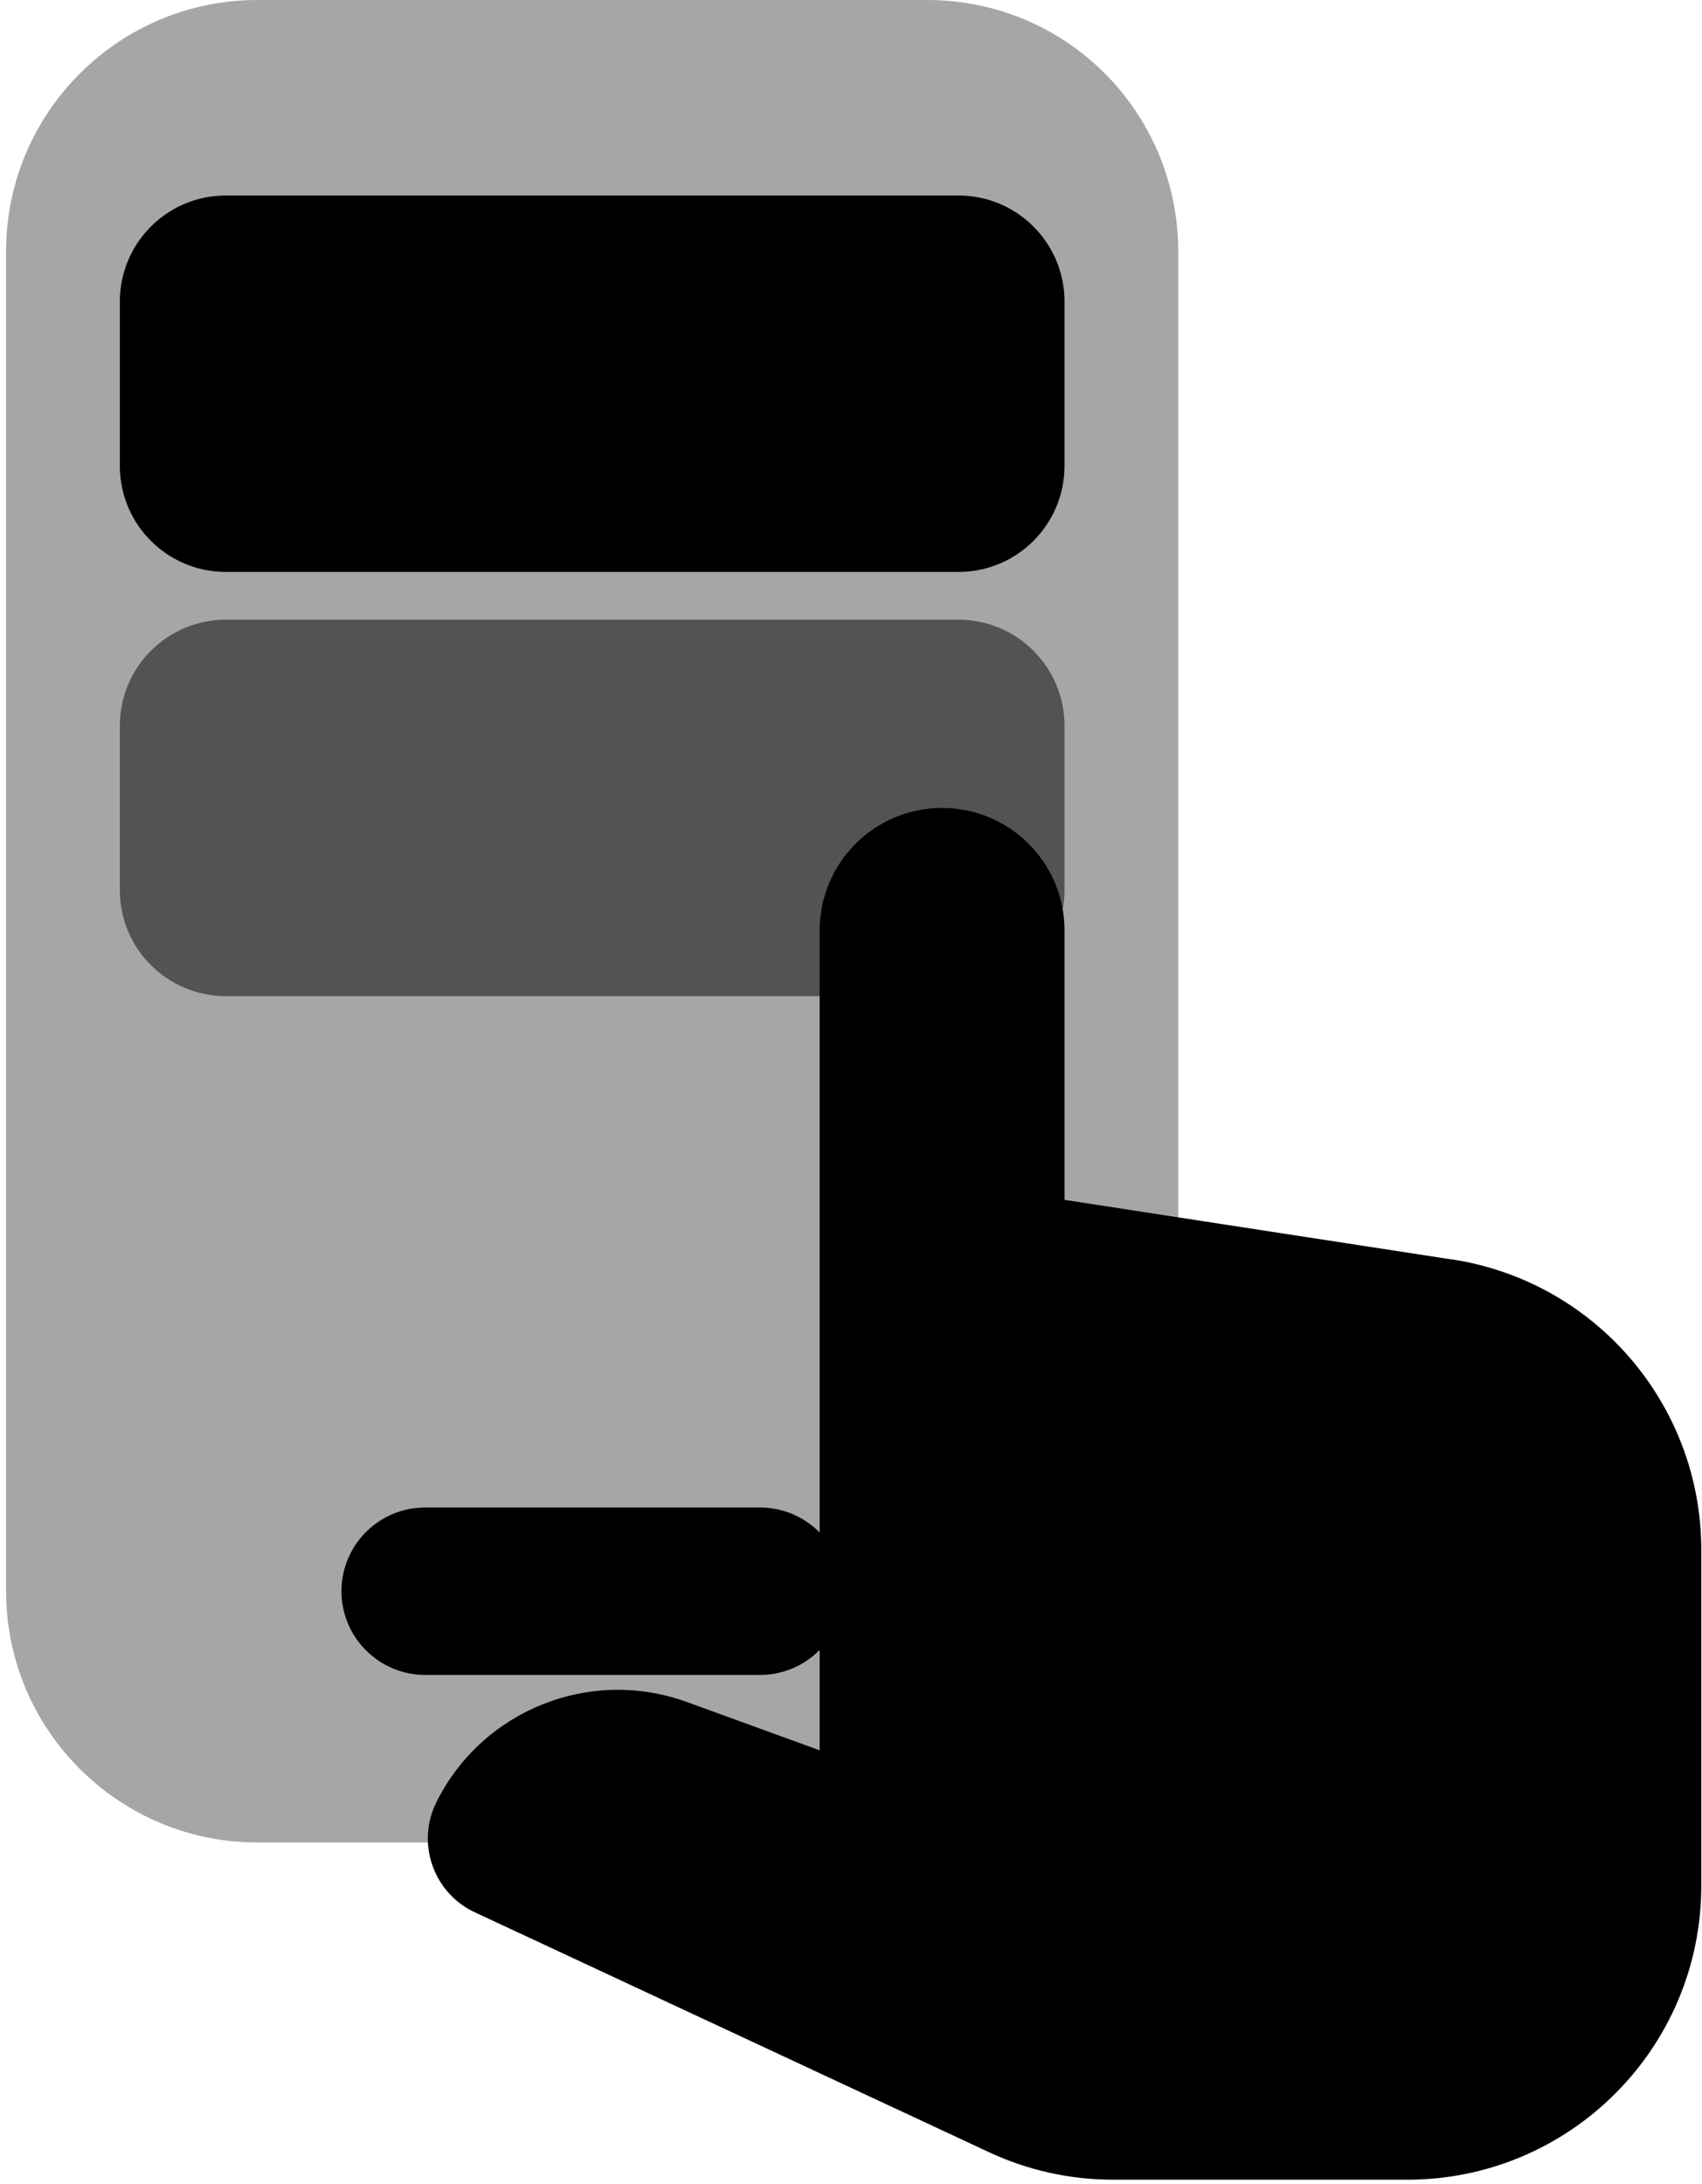 <svg width="145" height="186" viewBox="0 0 145 186" fill="none" xmlns="http://www.w3.org/2000/svg">
<g id="Group">
<g id="Group_2">
<path id="Vector" d="M64.75 128.39H36.22C32.28 128.39 29.09 131.59 29.09 135.52C29.09 139.45 32.29 142.65 36.22 142.65H64.75C68.69 142.65 71.88 139.45 71.88 135.52C71.88 131.59 68.68 128.39 64.75 128.39Z" fill="black"/>
<path id="Vector_2" opacity="0.35" d="M100.38 21.33V135.52C100.38 147.36 90.82 156.92 78.98 156.92H21.92C10.15 156.92 0.52 147.36 0.52 135.52V21.4C0.52 9.56 10.15 0 21.92 0H78.98C90.82 0 100.31 9.49 100.38 21.33Z" fill="black"/>
</g>
<path id="Vector_3" d="M81.66 16.65H19.24C14.253 16.65 10.21 20.693 10.21 25.68V39.68C10.21 44.667 14.253 48.71 19.24 48.71H81.66C86.647 48.71 90.69 44.667 90.69 39.68V25.68C90.69 20.693 86.647 16.65 81.66 16.65Z" fill="black"/>
<path id="Vector_4" opacity="0.5" d="M81.66 52.78H19.24C14.253 52.78 10.21 56.823 10.21 61.81V75.81C10.21 80.797 14.253 84.84 19.24 84.84H81.66C86.647 84.84 90.69 80.797 90.69 75.81V61.81C90.69 56.823 86.647 52.78 81.66 52.78Z" fill="black"/>
<path id="Vector_5" d="M123.71 107.27L90.69 102.19V79.24C90.69 73.48 86.02 68.81 80.26 68.81C74.5 68.81 69.83 73.48 69.83 79.24V149.07L58.53 144.96C50.28 141.96 41.1 145.63 37.18 153.48C35.47 156.91 36.86 161.08 40.29 162.79L84.37 183.35C87.56 184.82 91.11 185.64 94.86 185.64H119.9C133.73 185.64 144.94 174.43 144.94 160.6V132.01C144.94 119.65 135.93 109.14 123.71 107.26V107.27Z" fill="black"/>
</g>
</svg>
